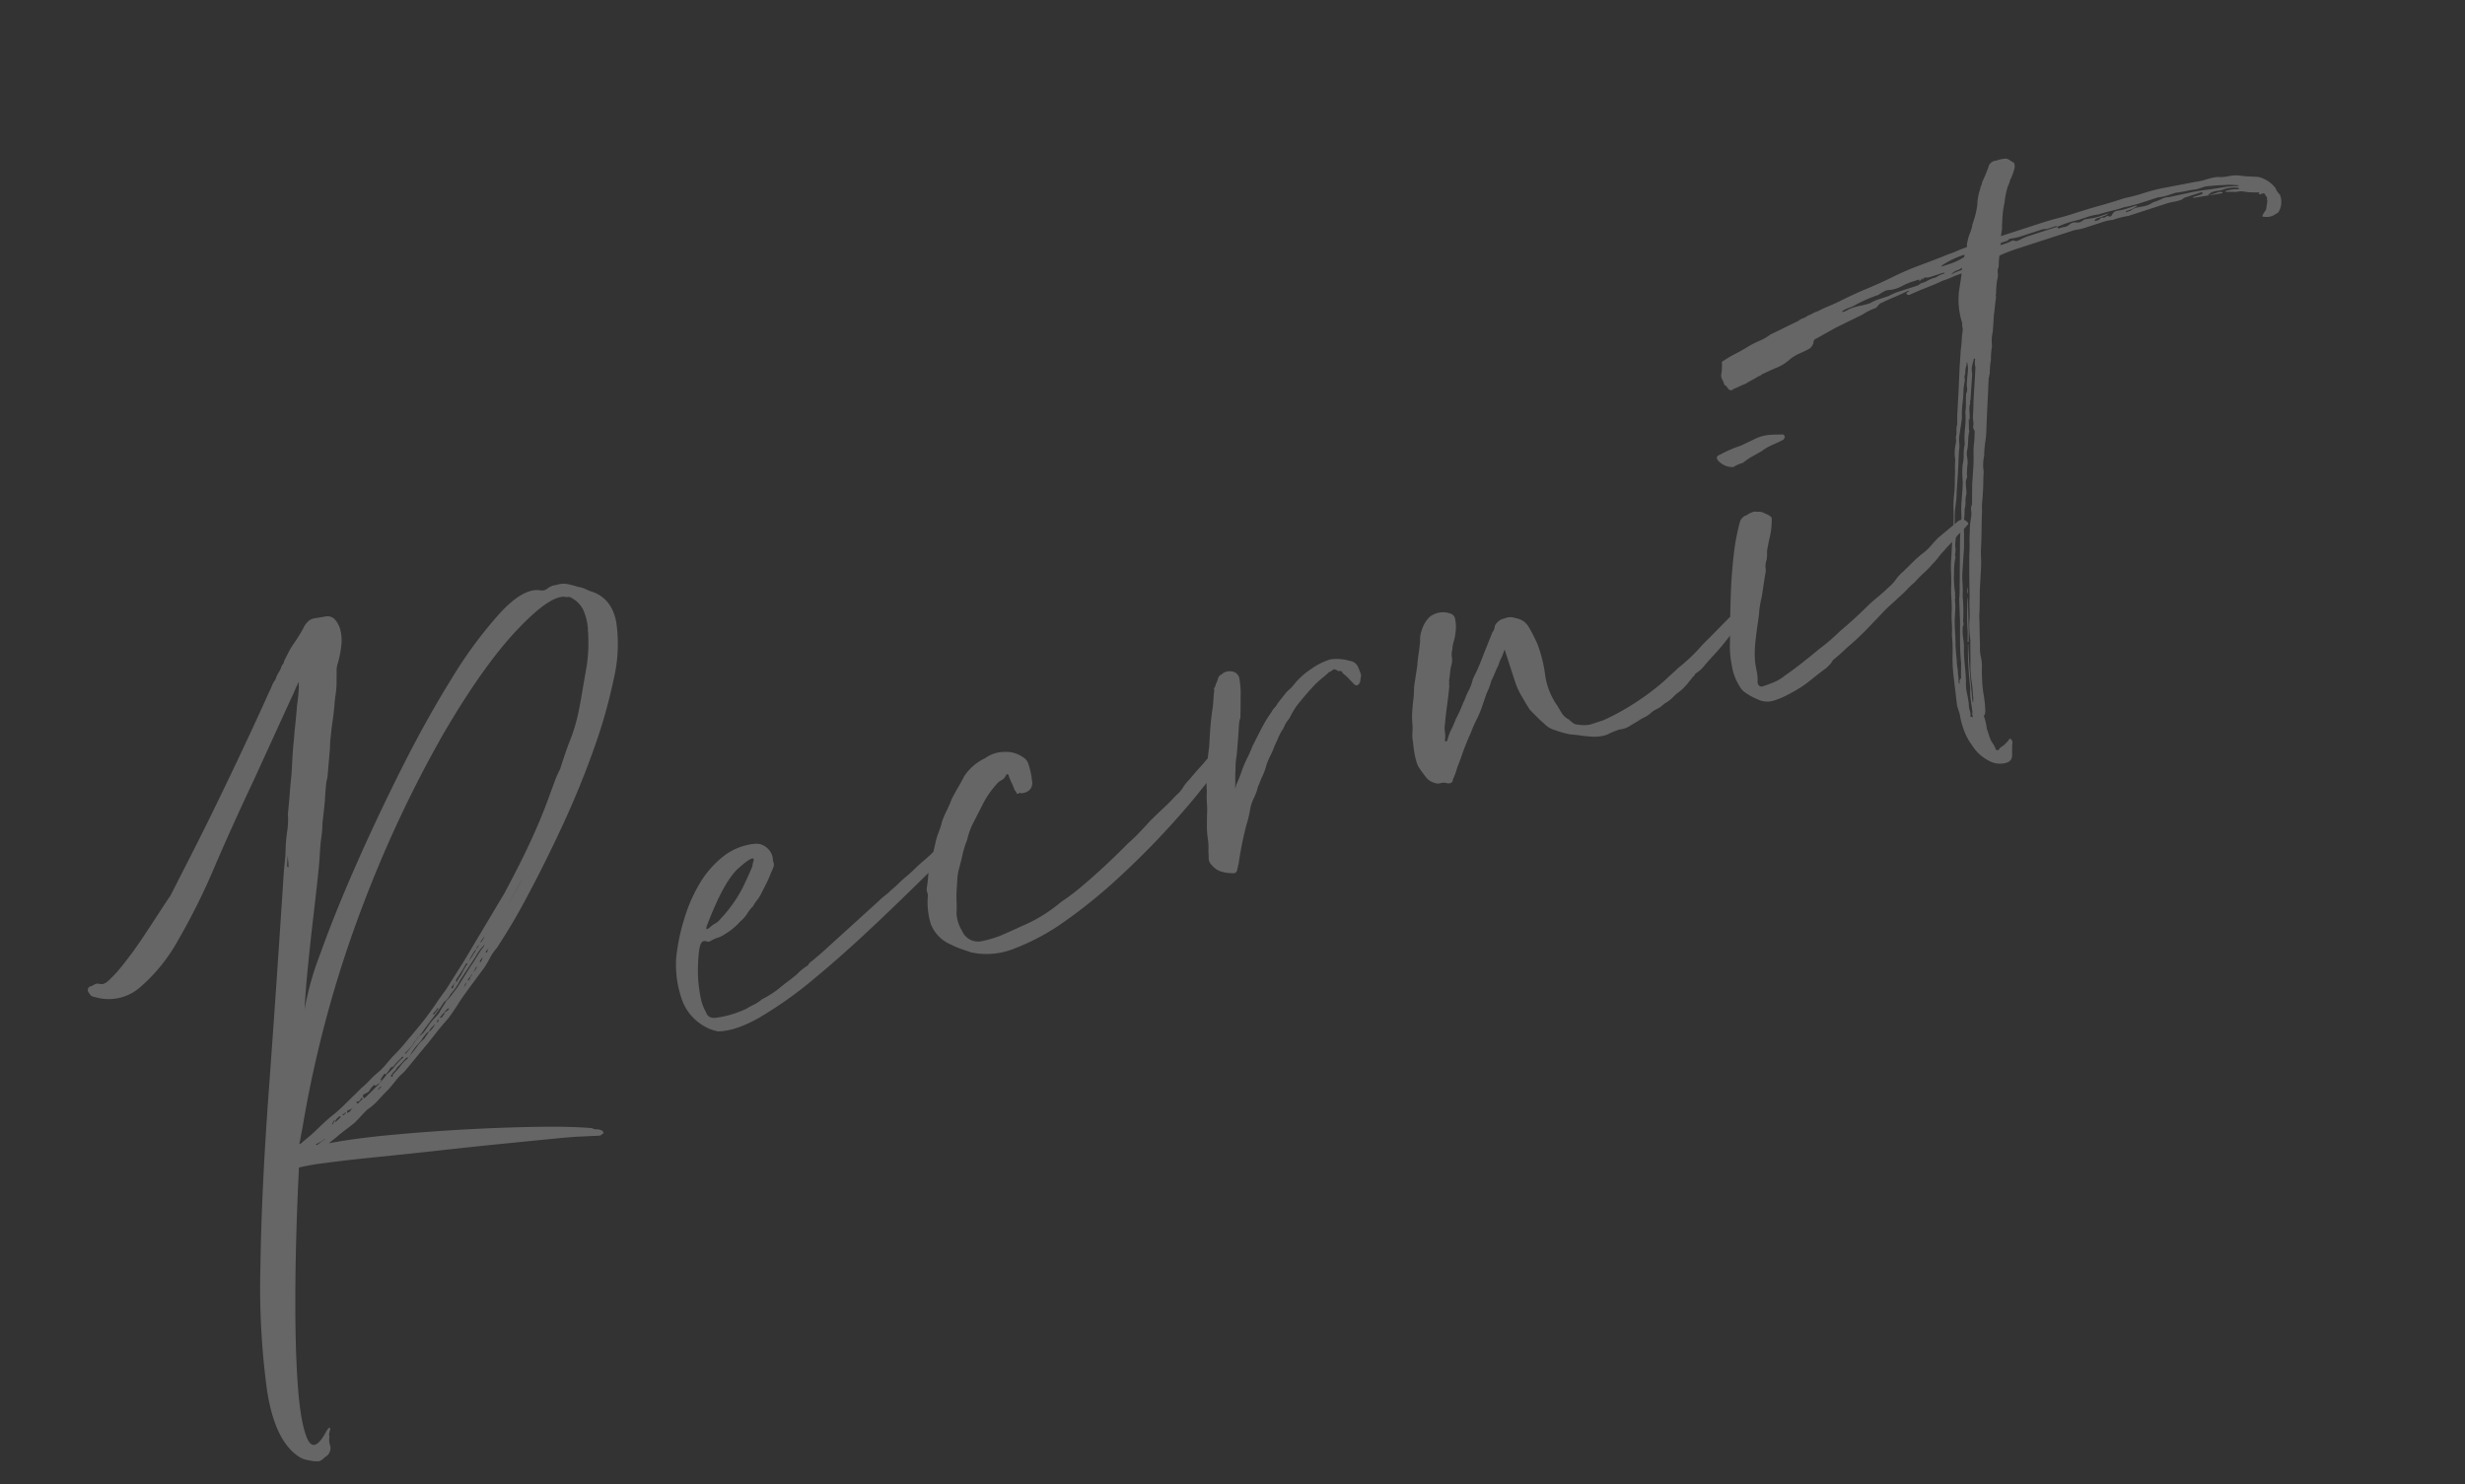 <svg xmlns="http://www.w3.org/2000/svg" width="464.405" height="279.626" viewBox="0 0 464.405 279.626">
  <rect x="0" y="0" width="464.405" height="279.626" fill="#333333" stroke="none"/>
  <path id="cursive_recruit" d="M40-57q-1,.4-1.9.7t-1.9.7a7.759,7.759,0,0,1-1,.4,7.76,7.76,0,0,0-1,.4q4.8.6,11.5,2.1t13.5,3.3q6.8,1.8,13,3.7t10,3.5a1.769,1.769,0,0,0,.8.5,1.769,1.769,0,0,1,.8.5q.2,0,.2.6a.888.888,0,0,0-.4.1.888.888,0,0,1-.4.1q-.8-.2-1.5-.4t-1.5-.4q-1.2-.4-5.3-1.3t-9.6-2.1q-5.5-1.2-11.8-2.5T41.7-49.6q-5.5-1.2-9.4-1.9a39.456,39.456,0,0,0-4.9-.7q-4.2,11-7.6,21.2T14.6-13.6Q12.8-6.4,13.1-3.2t3.7,0a3.134,3.134,0,0,1,.8-.6h.2v.2a6.538,6.538,0,0,1-.4.7,1.232,1.232,0,0,0-.2.7,3.223,3.223,0,0,0-.4,1.4,1.89,1.89,0,0,1-1.6,2,3.07,3.07,0,0,1-1.2.4.888.888,0,0,1-.4-.1.888.888,0,0,0-.4-.1Q12.4,1,11.7.6A4.358,4.358,0,0,1,10.4-.6Q7.2-4.8,8.7-14.1a144.586,144.586,0,0,1,6.1-22.8q4.6-13.5,11.7-30.9t15.3-38q.4-1,.9-2.1a23.554,23.554,0,0,0,.9-2.3,31.217,31.217,0,0,1,1.3-3,14.605,14.605,0,0,0,1.1-3q.8-1.8,1.5-3.5t1.5-3.5q.4-1,.7-1.8t.7-1.8q.4-1,.8-1.9t.8-1.9q1-2.2,2-4.6.4-.8.7-1.5t.7-1.7a.888.888,0,0,1,.1-.4.888.888,0,0,0,.1-.4q-.6.6-1.2,1.3t-1.2,1.3L42-124.4q-6.6,7-12.3,13.5a121.794,121.794,0,0,1-10.8,11,32.226,32.226,0,0,1-9.6,6.2,8.98,8.98,0,0,1-8.5-.9Q0-95,0-95.6a.791.791,0,0,1,.4-1.2H1a1.945,1.945,0,0,1,1-.1l.4.2a3.881,3.881,0,0,0,.5.2,2.508,2.508,0,0,0,1.3-.3A25.861,25.861,0,0,0,8-99q2.4-1.6,4.8-3.5t4.5-3.6q2.1-1.7,2.9-2.3l6.1-6.1q4.3-4.3,8.9-9.1t8.7-9.2q4.1-4.4,5.7-6.2a13.634,13.634,0,0,0,1-1.1,4.371,4.371,0,0,1,1-.9,5.158,5.158,0,0,1,1-1.1,5.158,5.158,0,0,0,1-1.1,1.082,1.082,0,0,0,.5-.4,1.567,1.567,0,0,1,.3-.4l1.2-1.2a13.053,13.053,0,0,1,1.4-1.2,30.007,30.007,0,0,0,2.6-2.2,3.939,3.939,0,0,1,1.4-1,2.463,2.463,0,0,1,1.2-.1q.6.1,2,.3a1.923,1.923,0,0,1,1.6,1.2,5.086,5.086,0,0,1,.3,2.3,8.158,8.158,0,0,1-.8,2.8,20.467,20.467,0,0,1-1.5,2.7,4.342,4.342,0,0,0-.8,1.6l-.4,1.2-.4,1.2q-.4,1-.8,1.8t-.8,1.8q-.6,1.4-1.2,2.6t-1.2,2.6q-.2.4-.4.9t-.4,1.1q-.6,1.4-1.1,2.6t-1.1,2.6a6.058,6.058,0,0,0-.7,1.3q-.5,1.1-1.1,2.7-.8,1.8-1.8,4a15.52,15.52,0,0,1-.8,2q-.4.8-.7,1.5t-.7,1.7q-.6,1.6-2,4.7t-3.1,6.8q-1.7,3.7-3.5,7.8t-3.2,7.7a56.861,56.861,0,0,1,6.1-9.1q4.7-6.1,11.2-13.4t13.9-14.8q7.4-7.5,14.4-13.4a81.378,81.378,0,0,1,12.6-9q5.6-3.1,8.4-1.7a1.653,1.653,0,0,0,1.5.1,3,3,0,0,1,1.7-.1,4.254,4.254,0,0,1,2.1.5,14.841,14.841,0,0,1,1.7,1.1,4.956,4.956,0,0,1,1.3.9,7.2,7.2,0,0,0,1.1.9q3,2.4,2.4,6.8a28.56,28.56,0,0,1-3.7,9.9,98.277,98.277,0,0,1-7.8,11.6q-4.7,6.1-10,11.8T84.2-87.6A114.063,114.063,0,0,1,75.6-80a8.769,8.769,0,0,0-1.7,1.3,20.739,20.739,0,0,1-1.7,1.5l-4.2,3q-1.4,1-2.6,2t-2.6,2q-1.4.8-2.6,1.6L57.8-67q-1.6,1-3,1.9t-3,1.9a10.339,10.339,0,0,0-1.9,1Q49-61.6,48-61q-1.2.6-2.4,1.3A11.292,11.292,0,0,1,43-58.6q-.8.4-1.5.8T40-57Zm3.6-51.8a15.52,15.52,0,0,0-.8,2l.2.2a9.246,9.246,0,0,0,.3-1.1A9.244,9.244,0,0,1,43.6-108.8ZM37.8-59a.815.815,0,0,0-.6.2q-.2,0-.6.4v.2l1.2-.6Zm.6,0a.407.407,0,0,0,.3-.1.407.407,0,0,1,.3-.1v-.2a1.158,1.158,0,0,1-.8.2Zm1.2-.2a2.315,2.315,0,0,0,.5-.3,2.315,2.315,0,0,1,.5-.3,2.785,2.785,0,0,1-1.2.2l-.2.4Zm3.2-1.6V-61h-.2q-.4.4-.6.4h-.6a.576.576,0,0,1,.2.4Zm.4,0,3.6-1.8a1.393,1.393,0,0,0-.6.1.887.887,0,0,1-.4.1v-.2h-.2a4.653,4.653,0,0,0-1.2.8,1.611,1.611,0,0,1-.7.2,1.611,1.611,0,0,0-.7.2v.4Zm3-.8a.407.407,0,0,0,.3-.1.407.407,0,0,1,.3-.1V-62l-.8.4Zm2.4-2.2a10.338,10.338,0,0,0,1.9-1,10.338,10.338,0,0,1,1.9-1l.2-.2h-.4l-.2.2a8.77,8.77,0,0,0-1.8,1h-.4a2.327,2.327,0,0,0-.6.4,2.327,2.327,0,0,1-.6.4.177.177,0,0,1-.2.2.177.177,0,0,0-.2-.2,2.327,2.327,0,0,0-.6.4,2.327,2.327,0,0,1-.6.4h.4l-.6.6Zm4.6-1.6.2-.2H53a23.485,23.485,0,0,1-2.2,1.2,1.97,1.97,0,0,1-.7.5,1.97,1.97,0,0,0-.7.5.177.177,0,0,0-.2.2l.2.2q.2-.2.2-.3t.4-.3a11.168,11.168,0,0,0,1.5-.9A8.091,8.091,0,0,1,53.2-65.4ZM57.4-68a2.846,2.846,0,0,1,.6-.5,2.846,2.846,0,0,0,.6-.5h-.2a7.219,7.219,0,0,0-1.4.9,7.219,7.219,0,0,1-1.4.9,12.168,12.168,0,0,0-1.8,1.4.177.177,0,0,0-.2.2l.2-.2A21.074,21.074,0,0,0,55.6-67,7.826,7.826,0,0,1,57.4-68Zm2.8-2-.8.4a3.134,3.134,0,0,0-.8.6h.2A5.338,5.338,0,0,0,60.2-70Zm.6-.2q.2-.2.2-.3t.2-.3q-.4.4-.6.4v.2Zm2.6-1.6.2-.2h-.4q-.2.2-.3.2t-.3.2a4.628,4.628,0,0,0-1,.6q-.2,0-.2.1t.2.1h.2q.4-.4.6-.4v-.2a1.754,1.754,0,0,1,.5-.2A1.754,1.754,0,0,0,63.4-71.8Zm4.8-3.8a1.082,1.082,0,0,0-.5.4,1.082,1.082,0,0,1-.5.4A2.164,2.164,0,0,0,68.2-75.6Zm1.4-1.2a2.846,2.846,0,0,1-.6.5,1.567,1.567,0,0,0-.4.3v.2a1.082,1.082,0,0,0,.5-.4,1.082,1.082,0,0,1,.5-.4ZM70-77a4.29,4.29,0,0,0,1-.8h-.2Zm1.8-1.4a1.082,1.082,0,0,0,.5-.4,1.567,1.567,0,0,1,.3-.4,3.134,3.134,0,0,0-.8.6Zm-2,.2q.8-.6,1.6-1.3T73-80.8a1.082,1.082,0,0,0,.5-.4,1.082,1.082,0,0,1,.5-.4,2.316,2.316,0,0,0-.5.3,2.315,2.315,0,0,1-.5.3,12.168,12.168,0,0,0-1.8,1.4l-2,1.6-2,1.6a12.308,12.308,0,0,1-2.6,2,3.538,3.538,0,0,1-1.6,1q-1.2,1-2.5,1.9t-2.7,1.9a4.653,4.653,0,0,1-1.2.8,2.327,2.327,0,0,0-.6.4,2.326,2.326,0,0,1-.6.4,8.5,8.5,0,0,1-2.2,1.4l-.2.2h.2A21.071,21.071,0,0,0,55-67.6l1.6-1.2a.791.791,0,0,0,.5-.1.407.407,0,0,1,.3-.1q.6-.4,1.1-.8t1.1-.8a11.18,11.18,0,0,1,1.2-.7,3.807,3.807,0,0,0,1-.7,7.51,7.51,0,0,1,.8-.7,7.508,7.508,0,0,0,.8-.7,11.168,11.168,0,0,0,1.5-.9q.7-.5,1.3-.9Zm-9.2,6.4a1.567,1.567,0,0,1,.4-.3,1.567,1.567,0,0,0,.4-.3.177.177,0,0,0,.2-.2q0-.2-.2,0a4.629,4.629,0,0,1-1,.6v.2Zm4.8-3.6a1.567,1.567,0,0,0,.3-.4,1.082,1.082,0,0,1,.5-.4H66a1.566,1.566,0,0,1-.4.3,1.567,1.567,0,0,0-.4.3v.2Zm1-.8.2-.2a4.848,4.848,0,0,1,.7-.6,4.847,4.847,0,0,0,.7-.6A11.715,11.715,0,0,1,69.6-79h-.4a24.538,24.538,0,0,1-2.6,2.2.576.576,0,0,0-.2.4ZM69.6-79a.177.177,0,0,1,.2-.2,2.846,2.846,0,0,1,.6-.5,2.846,2.846,0,0,0,.6-.5,1.567,1.567,0,0,1,.4-.3,1.082,1.082,0,0,0,.4-.5A11.445,11.445,0,0,0,69.6-79ZM72-81l1-1h.2q1-.8.9-.8A6.359,6.359,0,0,0,73-82a2.846,2.846,0,0,1-.6.5,1.567,1.567,0,0,0-.4.3Zm1.6,1.2a1.567,1.567,0,0,0,.3-.4,1.082,1.082,0,0,1,.5-.4,2.315,2.315,0,0,0-.5.3,2.314,2.314,0,0,1-.5.3A.177.177,0,0,0,73.6-79.8ZM78-85.2a10.822,10.822,0,0,1-1.9,1.9q-.3.1,1.9-1.9.4-.4,2.4-2.2t3.2-2.9q1.2-1.1.3-.3T78-85.2Zm30.6-53.6q-2.4-1.6-10.7,2.9T78.3-121.3a229.641,229.641,0,0,0-24,25.6A219.243,219.243,0,0,0,30.8-60q-.4.8-.8,1.5T29.2-57q-.2.2-.2.3t-.2.3a1.158,1.158,0,0,0,.8-.2,35.941,35.941,0,0,0,3.7-1.6A35.941,35.941,0,0,1,37-59.8q1-.4,2.6-1.2l3.6-1.8a16.607,16.607,0,0,0,1.9-.9,16.608,16.608,0,0,1,1.9-.9,11.33,11.33,0,0,0,1.8-.9q.8-.5,1.8-1.1a35.3,35.3,0,0,0,3.8-2.2q1-.6,2.1-1.3t2.3-1.5q1.4-1,2.7-2t2.7-2l2.4-2,2.4-2,11.2-9.8Q85-94,88.3-97.6t5.9-7q.8-1,1.5-1.9a20.679,20.679,0,0,1,1.7-1.9q2-2.8,3.4-4.5a31.44,31.44,0,0,0,2.4-3.3q1-1.6,2.1-3.7t2.9-5.5a30.636,30.636,0,0,0,2.2-6,.888.888,0,0,1,.1-.4.888.888,0,0,0,.1-.4,9.939,9.939,0,0,0,.2-3.4,5.142,5.142,0,0,0-1.6-3A.815.815,0,0,0,108.6-138.8ZM31.8-55.4a.177.177,0,0,0,.2.2l1.8-.6h-.2A6.348,6.348,0,0,1,31.8-55.4ZM36-58l.6-.6h-.2l-.4.4-.2.2Zm94.2-21.2a1.33,1.33,0,0,1-.3.8,7.509,7.509,0,0,1-.7.8,20.741,20.741,0,0,1-1.5,1.7L126-74.2a6.554,6.554,0,0,1-1,.8,6.555,6.555,0,0,0-1,.8,7.351,7.351,0,0,0-1.5,1,6.025,6.025,0,0,1-1.7,1,11.866,11.866,0,0,1-3.6,1.4,4.432,4.432,0,0,1-1.4.2,6.575,6.575,0,0,0-1.6.2.815.815,0,0,1-.6-.2.815.815,0,0,0-.6-.2q-.6,0-1.3,1.5a30.975,30.975,0,0,0-1.3,3.3,23.69,23.69,0,0,0-.9,3.6,18.406,18.406,0,0,0-.3,2.4,9.493,9.493,0,0,0,.2,2.2q0,1,1.2,1.4a19.7,19.7,0,0,0,6.2.2,13.492,13.492,0,0,1,1.6-.3,7.4,7.4,0,0,0,1.8-.5,17.954,17.954,0,0,0,3.8-1q1-.4,1.9-.7t1.9-.7a11.085,11.085,0,0,1,2.6-1,1.769,1.769,0,0,1,.8-.5,3.908,3.908,0,0,0,.8-.3q2-.8,2.8-1.2l12-5.4a10.975,10.975,0,0,1,1.4-.6,10.973,10.973,0,0,0,1.4-.6q1-.4,1.8-.8t1.8-.8q1-.4,2-.9t2-.9q1-.4,1.8-.8t1.8-.8a20.017,20.017,0,0,1,3.6-1.4q1-.2.9.2a3.22,3.22,0,0,1-1,1.2,19.155,19.155,0,0,1-2.1,1.6q-9,4.6-17,8.4T130.6-56a75.263,75.263,0,0,1-11.8,3.7q-5.2,1.1-8.4.1a8.6,8.6,0,0,1-2.7-2.4,9.215,9.215,0,0,1-1.9-5.6,19.789,19.789,0,0,1,1.4-7.6,38.219,38.219,0,0,1,3.7-6.5,29.311,29.311,0,0,1,5-5.6,18.41,18.41,0,0,1,5.8-3.4,11.309,11.309,0,0,1,6.5-.3A3.034,3.034,0,0,1,130-82a3.034,3.034,0,0,1,.2,2.4Zm-3.4-1.6q.4-1-3.1.5t-9.1,8.5q-.2.2-.2.3t-.2.3h.6a5.112,5.112,0,0,1,1.4-.5,3.08,3.08,0,0,0,1.2-.5,26.124,26.124,0,0,0,5.8-4.3q2-2.1,3-3.3A4.629,4.629,0,0,1,126.8-80.8Zm44.4,27.4a27.6,27.6,0,0,0,4.2-.7,31.033,31.033,0,0,0,4-1.3q1.4-.4,2.8-.9t2.8-1.1q4.8-2,9.8-4.6,1.4-.6,2.7-1.3t2.7-1.5q1.6-.8,3.1-1.5t2.9-1.5a6.025,6.025,0,0,0,1.7-1,7.351,7.351,0,0,1,1.5-1q1.6-1,3-1.8a32.945,32.945,0,0,0,2.8-1.8,3.223,3.223,0,0,1,1.4-.4q1-.2,1.3.3t-1.3,2.1a58.386,58.386,0,0,1-5.5,4q-3.9,2.6-9.1,5.5t-11.1,5.6a97.785,97.785,0,0,1-11.7,4.5,42.149,42.149,0,0,1-10.7,2,13.928,13.928,0,0,1-8.1-1.8l-1.6-1.2a15.02,15.02,0,0,1-1.6-1.4,6.949,6.949,0,0,1-2.4-4.8,13.907,13.907,0,0,1,1-5,1.985,1.985,0,0,0,.2-.9,1.985,1.985,0,0,1,.2-.9,20.8,20.8,0,0,0,1-2.2,16.448,16.448,0,0,1,1.4-2.4l1.8-3a12.491,12.491,0,0,1,1.2-1.7,12.494,12.494,0,0,0,1.2-1.7,20.742,20.742,0,0,1,1.5-1.7,20.741,20.741,0,0,0,1.5-1.7q1-1,1.8-1.7t1.8-1.7a9.723,9.723,0,0,1,4.8-2,6.163,6.163,0,0,1,3.8,0,5.464,5.464,0,0,1,3,2,2.162,2.162,0,0,1,.6,1.6,14.619,14.619,0,0,1-.1,1.8q-.1.8-.3,1.8-.6,1.6-2.6,1.2l-.2-.2q-.6.2-.6-.1a1.611,1.611,0,0,0-.2-.7,8.615,8.615,0,0,0-.1-1.4,8.613,8.613,0,0,1-.1-1.4q0-.8-.6-.2a1.791,1.791,0,0,1-1,.5,3.08,3.08,0,0,0-1.2.5,17.7,17.7,0,0,0-3.8,3l-2.4,2.4a13.462,13.462,0,0,0-2.2,2.8,17.681,17.681,0,0,0-1.7,2.4q-.7,1.2-1.5,2.4a11.274,11.274,0,0,0-.9,1.8q-.3.8-.7,1.8a19.377,19.377,0,0,0-.7,2.1,19.377,19.377,0,0,1-.7,2.1,7.319,7.319,0,0,0,0,3.4,3.282,3.282,0,0,0,3,3,22.015,22.015,0,0,0,3.5.1Q167.8-53,171.2-53.4Zm46-12.2a1.567,1.567,0,0,0,.3-.4,1.567,1.567,0,0,1,.3-.4,22.962,22.962,0,0,0,1.8-2.2,21.82,21.82,0,0,1,1.6-1.8,21.821,21.821,0,0,0,1.6-1.8l2.4-2.4q.8-.8,1.5-1.4t1.5-1.2a3.134,3.134,0,0,1,.8-.6,3.134,3.134,0,0,0,.8-.6l1.8-1.2a6.132,6.132,0,0,1,1.1-.6,6.13,6.13,0,0,0,1.1-.6,13.611,13.611,0,0,1,4-1.8,12.6,12.6,0,0,1,4-.6,8.712,8.712,0,0,1,3.4,1.4,1.989,1.989,0,0,1,1.1,1.4,14.619,14.619,0,0,1,.1,1.8l-.6,1.2q-.8.8-1.2,0l-.4-.8a8.77,8.77,0,0,0-1-1.8.53.53,0,0,0-.6-.6l-.6-.6a1.393,1.393,0,0,0-.6.1,1.393,1.393,0,0,1-.6.1,16.653,16.653,0,0,1-1.6.7,16.657,16.657,0,0,0-1.6.7q-2.2,1.2-4.6,2.8a19.976,19.976,0,0,0-2,1.8,5.877,5.877,0,0,0-1.6,1.4,8.741,8.741,0,0,0-1.4,1.3q-.6.7-1.2,1.3a13.985,13.985,0,0,1-1.3,1.5,13.985,13.985,0,0,0-1.3,1.5,12.168,12.168,0,0,1-1.4,1.8,7.508,7.508,0,0,0-.7.8,7.508,7.508,0,0,1-.7.8,8.769,8.769,0,0,1-1.3,1.7,8.768,8.768,0,0,0-1.3,1.7,20.7,20.7,0,0,1-1.7,2.8,67.179,67.179,0,0,0-3.7,6.6q-.2.2-.2.3t-.2.3q-.4,1-1.2.6a6.9,6.9,0,0,1-2-1,3.64,3.64,0,0,1-1.2-1.6,1.822,1.822,0,0,1-.2-1.4q.2-.6.4-1.4a10.608,10.608,0,0,0,.6-2.2,15.8,15.8,0,0,1,.6-2.4l.6-1.8a17.089,17.089,0,0,0,.7-2.2,17.09,17.09,0,0,1,.7-2.2,19.157,19.157,0,0,1,1-3q.4-1.2.9-2.4t1.1-2.4q.6-1.6,1.3-3.3t1.5-3.3a16.655,16.655,0,0,0,.7-1.6,16.655,16.655,0,0,1,.7-1.6q0-.4.2-.5a1.082,1.082,0,0,0,.4-.5,4.291,4.291,0,0,0,.8-1q.4-.4.6-.4a1.535,1.535,0,0,0,.6-.2,2.391,2.391,0,0,1,1.8.3,1.652,1.652,0,0,1,.8,1.5,16.3,16.3,0,0,1-.9,3.6q-.9,2.8-1.3,3.8-.2,0-.9,1.8t-1.9,4.6a13.289,13.289,0,0,0-1,2.4q-.4,1-.6,1.7T217.2-65.6Zm99,.4a1.97,1.97,0,0,1-.7.5,1.97,1.97,0,0,0-.7.5q-2,1.4-3.6,2.3t-2.6,1.5a6.309,6.309,0,0,1-2.2,1q-.4.4-.6.4l-1.2.8a13.074,13.074,0,0,1-1.4.8,14.712,14.712,0,0,1-1.6.6,7.967,7.967,0,0,1-2.6,1,4.939,4.939,0,0,1-1.6.5,4.939,4.939,0,0,0-1.6.5,7.43,7.43,0,0,1-1.3.3,7.43,7.43,0,0,0-1.3.3q-1,.2-1.8.4a4.088,4.088,0,0,1-1.8,0,13.711,13.711,0,0,0-2.6.2,7.534,7.534,0,0,1-3-.6q-1-.4-1.8-.8t-1.8-.8a18.087,18.087,0,0,1-2.4-1.6,4.347,4.347,0,0,1-1.6-1.8,23.488,23.488,0,0,1-1.2-2.2l-.6-1.2q-.4-1.6-.6-2.6a13.555,13.555,0,0,1-.4-3.3v-6.3l-.2.2a7.193,7.193,0,0,1-.9,1.1,7.194,7.194,0,0,0-.9,1.1q-.6.6-1.1,1.2T269.4-70a13.107,13.107,0,0,1-1.6,2L266-65.6a21.816,21.816,0,0,1-1.6,1.8,21.826,21.826,0,0,0-1.6,1.8q-1.8,2-3,3.6-.6.8-1.1,1.4a14.066,14.066,0,0,0-.9,1.2,11.688,11.688,0,0,1-1,1.2q-.4,1-1.6.2a1.775,1.775,0,0,0-.8-.2,1.775,1.775,0,0,1-.8-.2,3.383,3.383,0,0,1-1.4-1.4,25.172,25.172,0,0,1-.8-2.4q-.4-1.4.4-5a6.546,6.546,0,0,1,.4-1.6,12.359,12.359,0,0,0,.6-1.9,12.36,12.36,0,0,1,.6-1.9q.4-1,.9-2.1a23.553,23.553,0,0,0,.9-2.3L257-77q.4-1,1-2.2t1-2.2a4.342,4.342,0,0,1,.8-1.6,5.815,5.815,0,0,1,2.2-2,4.026,4.026,0,0,1,4,.6,1.263,1.263,0,0,1,.5,1.3,7.312,7.312,0,0,1-.5,1.9,10.339,10.339,0,0,1-1,1.9,6.73,6.73,0,0,0-.8,1.5,3.109,3.109,0,0,0-.5,1.3,3.11,3.11,0,0,1-.5,1.3,8.059,8.059,0,0,0-.7,1.3q-.3.7-.7,1.5a.887.887,0,0,1-.1.4.887.887,0,0,0-.1.4q-.4,1-1.5,3.3T258.6-65a4.956,4.956,0,0,0-.5,1.5,4.956,4.956,0,0,1-.5,1.5v.2h.4a8.769,8.769,0,0,1,1.3-1.7,20.74,20.74,0,0,0,1.5-1.7,25.965,25.965,0,0,0,2.2-2.4,10.911,10.911,0,0,0,.8-.9,10.915,10.915,0,0,1,.8-.9,8.581,8.581,0,0,0,1.6-2q1-1,1.7-1.8t1.5-1.8l3-3.6a2.165,2.165,0,0,0,.8-1,2.6,2.6,0,0,1,2.2-.8,2.759,2.759,0,0,1,2,.6,3.439,3.439,0,0,1,1.8,2.2,32.94,32.94,0,0,1,.6,3.7,25.857,25.857,0,0,1-.4,5.9,13.074,13.074,0,0,0,.4,6.4q.2,1,.4,1.7a3.008,3.008,0,0,0,.8,1.3,8.5,8.5,0,0,0,.8,1.2,7.838,7.838,0,0,0,1.8.8,4.16,4.16,0,0,0,1.6.2h2a45.439,45.439,0,0,0,6.4-1.2,47.816,47.816,0,0,0,7-2.4q.8-.4,1.5-.7t1.5-.7a32.764,32.764,0,0,0,5.8-2.8q2-1,3.9-2t3.9-2q.6-.4,1.3-.8t1.5-.8a4.813,4.813,0,0,0,1.2-.5,4.814,4.814,0,0,1,1.2-.5.177.177,0,0,1,.2.2.576.576,0,0,0-.2.4,8.77,8.77,0,0,0-1.8,1,4.29,4.29,0,0,0-1,.8q-.6.4-1.3.9a10.305,10.305,0,0,0-1.3,1.1,5.693,5.693,0,0,0-1.2,1v.2ZM364-70.4a.177.177,0,0,1-.2.2,23.483,23.483,0,0,1-2.2,1.2,2.315,2.315,0,0,0-.5.3,2.314,2.314,0,0,1-.5.3,11.176,11.176,0,0,1-1.2.7,11.179,11.179,0,0,0-1.2.7,11.169,11.169,0,0,0-1.5.9,11.168,11.168,0,0,1-1.5.9,20.831,20.831,0,0,1-2.1,1.1A20.832,20.832,0,0,0,351-63a16.611,16.611,0,0,0-1.9.9,16.61,16.61,0,0,1-1.9.9q-.8.4-1.5.7t-1.5.7q-.8.4-1.5.8t-1.5.8a52.367,52.367,0,0,1-6.2,3q-.8.4-1.5.7t-1.7.7a3.133,3.133,0,0,1-.8.6l-.8.4q-1.8.6-3.6,1.3a21.785,21.785,0,0,1-4,1.1q-1,.2-1.8.3a14.617,14.617,0,0,1-1.8.1,4.07,4.07,0,0,1-3-1.2,11.446,11.446,0,0,1-2-2.2,3.508,3.508,0,0,1-.4-1,10.188,10.188,0,0,1-.2-4.4,17.384,17.384,0,0,1,1-4.2l1-3q.8-2.4,2-5.7t2.7-6.6a40.58,40.58,0,0,1,3.1-5.7,1.9,1.9,0,0,1,1.6-.8,4.16,4.16,0,0,1,1.6-.2,3.907,3.907,0,0,0,.8.3,1.769,1.769,0,0,1,.8.5q1.2,1,1.1,1.4a13.017,13.017,0,0,1-.5,1.4,11.328,11.328,0,0,1-.9,1.8q-.5.8-.9,1.6a4.614,4.614,0,0,0-.6,1.3,4.614,4.614,0,0,1-.6,1.3,3.08,3.08,0,0,0-.5,1.2,3.08,3.08,0,0,1-.5,1.2l-1.8,3.6a23.5,23.5,0,0,0-1.2,2.2q-.4,1-1.2,2.6t-1.5,3.2a20.209,20.209,0,0,0-1.1,3.2q-.2,1-.3,2a7.334,7.334,0,0,1-.5,2v.2a.707.707,0,0,0,.8.8q1.2,0,2.3-.1a7.436,7.436,0,0,0,2.1-.5q2-.6,3.9-1.3t3.9-1.5q1.2-.4,2.4-.9t2.4-1.1q3-1.2,6.2-2.8,1.2-.6,2.5-1.1t2.5-1.1a7.827,7.827,0,0,0,1.8-1,7.827,7.827,0,0,1,1.8-1l2.4-1.2a18.329,18.329,0,0,1,2.4-1,11.33,11.33,0,0,0,1.8-.9q.8-.5,1.6-.9l2-.8,2-.8q1.6-.8,2.2.6ZM325.2-94.2a3.614,3.614,0,0,1-2.4-2.2q-.2-.8.8-.8a19.9,19.9,0,0,1,2.1-.3q1.1-.1,2.1-.1,1.6-.2,3-.4a7.783,7.783,0,0,1,3,.2q.8.2,2,.6.4,0,.4.6l-.4.4q-1.2.2-2.3.3a10.21,10.21,0,0,0-2.3.5l-2,.4a11.4,11.4,0,0,0-2,.6A7.018,7.018,0,0,0,325.2-94.2Zm34.4,36.8v.4l-1.8,6-.6,1.8H357l.6-1.8q.4-1.6.9-3.1t1.1-3.1Zm.2-.4a3.07,3.07,0,0,1,.4-1.2A3.07,3.07,0,0,1,359.8-57.8ZM439-111.2a3.682,3.682,0,0,1-1.2,3,.815.815,0,0,1-.6.2,2.807,2.807,0,0,1-2.4-.2q-.4,0,0-.4a2.846,2.846,0,0,1,.6-.5,1.082,1.082,0,0,0,.4-.5l.6-1.2a.791.791,0,0,1,.1-.5q.1-.1-.1-.5,0-.6-.4-.6h-.6l-.2-.2h.2v-.2l-1.2-.4a10.972,10.972,0,0,1-1.4-.6,3.223,3.223,0,0,0-1.4-.4l-1.8-.6a.177.177,0,0,1-.2-.2h.2a7.008,7.008,0,0,1,2.2.4h.4a.177.177,0,0,1-.2-.2,5.851,5.851,0,0,0-3-.6,4.634,4.634,0,0,1-.9-.1,4.635,4.635,0,0,0-.9-.1,1.393,1.393,0,0,0-.6.1.887.887,0,0,1-.4.1v.2H428a1.158,1.158,0,0,1,.8.2h.2a.177.177,0,0,0-.2.2q-1.4-.2-2.6-.4t-2.6-.4a.576.576,0,0,1-.4-.2H425q.2,0,.2-.1t.2-.1q-.2,0-.2-.1t-.2-.1h-3a1.392,1.392,0,0,0-.6.1,1.393,1.393,0,0,1-.6.1,9.233,9.233,0,0,1-1.3-.1,10.622,10.622,0,0,0-1.5-.1h-7.4a16.569,16.569,0,0,0-3-.2,9.271,9.271,0,0,0-1.8-.2h-3.7a9.7,9.7,0,0,1-1.9-.2H388.7a31.7,31.7,0,0,0-3.5.2q-.2.4-.4.9t-.4,1.1a1.791,1.791,0,0,0-.5,1,3.079,3.079,0,0,1-.5,1.2,13.288,13.288,0,0,0-1,2.4.815.815,0,0,0-.2.6q-.4.8-.7,1.5t-.7,1.5l-1.2,3a7.967,7.967,0,0,0-1,2.6,13.288,13.288,0,0,0-1,2.4,13.288,13.288,0,0,0-1,2.4q-.2.2-.2.3t-.2.3q-.4,1-.8,2.1t-.8,2.1l-1.8,4.8a18.333,18.333,0,0,1-1,2.4,18.328,18.328,0,0,0-1,2.4,7.884,7.884,0,0,0-1,2.8q-.4,1-.7,1.9t-.7,1.9q-.4,1-.7,1.7a9.892,9.892,0,0,0-.5,1.5q-.6,1.6-1.1,3.1T365-65.6a19.377,19.377,0,0,0-.7,2.1,19.383,19.383,0,0,1-.7,2.1q-.4,1-.7,1.8t-.7,1.8l-.8,2.4q-.4,1.2-.8,2.2-.4,1.4-.8,2.7t-.8,2.7a7.436,7.436,0,0,0-.5,2.1,7.436,7.436,0,0,1-.5,2.1q-.4,1.2-.6,2a20.989,20.989,0,0,0-.6,2.8,20.989,20.989,0,0,1-.6,2.8.407.407,0,0,1-.1.3.407.407,0,0,0-.1.3l-.4.4a10.661,10.661,0,0,1-.2,2.4V-31a4.432,4.432,0,0,0,.2,1.4,4.432,4.432,0,0,1,.2,1.4.576.576,0,0,1,.4.2,1.743,1.743,0,0,1,.9-.5,3.155,3.155,0,0,0,1.1-.5q.2,0,.6-.4a.354.354,0,0,1,.4.4,1.158,1.158,0,0,1-.2.8l-.6,1.8q-.4,1.4-2.2,1a4.285,4.285,0,0,1-2.4-1.4,7.92,7.92,0,0,1-2-3.6,11.325,11.325,0,0,1-.6-3.6,15.1,15.1,0,0,1,.2-2.8v-1.6l1.2-6a30.171,30.171,0,0,1,1-3.5,30.171,30.171,0,0,0,1-3.5,17.092,17.092,0,0,0,.7-2.2,17.088,17.088,0,0,1,.7-2.2q.4-1.2.7-2.4a17.087,17.087,0,0,1,.7-2.2q.4-1.2.7-2.3a19.371,19.371,0,0,1,.7-2.1q.4-1,.7-1.8t.7-1.8q.6-1.4,1.1-2.7t.9-2.7a18.676,18.676,0,0,1,1-2.7,18.676,18.676,0,0,0,1-2.7q.4-1,.6-1.7t.6-1.7a7.884,7.884,0,0,1,1-2.8,3.07,3.07,0,0,0,.4-1.2,3.155,3.155,0,0,0,.5-1.1,3.154,3.154,0,0,1,.5-1.1l.6-1.8q.4-1,.7-1.8t.7-1.8l1.8-4.8,1.2-3a16.652,16.652,0,0,0,.7-1.6,16.66,16.66,0,0,1,.7-1.6,1.611,1.611,0,0,0,.2-.7,1.612,1.612,0,0,1,.2-.7,14.58,14.58,0,0,1,1.2-5.8l.8-1.6.8-1.6a17.224,17.224,0,0,0-1.9.1,17.22,17.22,0,0,1-1.9.1q-1.6.2-3.4.3t-3.4.3a.576.576,0,0,1-.4-.2q-.2-.4.2-.4a.576.576,0,0,0,.4-.2h-.4q-1.2.2-2.5.3t-2.7.3a1.232,1.232,0,0,0-.7.2,6.537,6.537,0,0,1-.7.4,8.614,8.614,0,0,0-1.4.1q-.6.1-1.4.3l-2.8.4-2.8.4-2,.4-2,.4a.784.784,0,0,0-.8.6,2.165,2.165,0,0,1-1,.8,19.9,19.9,0,0,1-2.1.3,7.435,7.435,0,0,0-2.1.5,8.521,8.521,0,0,1-2.7.7q-1.3.1-2.7.3a1.393,1.393,0,0,0-.6.1,1.393,1.393,0,0,1-.6.1q-.8.2-1.4.3t-1.4.3a7.287,7.287,0,0,0-1.2.1,7.287,7.287,0,0,1-1.2.1q-.6.4-1-.4a1.152,1.152,0,0,0-.4-.8,7.283,7.283,0,0,0-.1-1.2,1.634,1.634,0,0,1,.3-1.2,14.717,14.717,0,0,0,.6-1.6.354.354,0,0,1,.4-.4,22.048,22.048,0,0,1,2.7-.6q1.3-.2,2.9-.6a19.9,19.9,0,0,1,2.1-.3,10.209,10.209,0,0,0,2.3-.5q1.6-.2,2.9-.4t2.9-.4a1.985,1.985,0,0,1,.9-.2,3.5,3.5,0,0,0,1.1-.2,4.635,4.635,0,0,0,.9-.1,5.619,5.619,0,0,1,1.1-.1q1.2-.2,2.5-.3t2.5-.3q2.8-.4,5.3-.6t5.3-.6a52.671,52.671,0,0,1,5.5-.5q2.7-.1,5.5-.3a17.218,17.218,0,0,0,1.9-.1,17.22,17.22,0,0,1,1.9-.1.576.576,0,0,0,.2-.4.576.576,0,0,1,.2-.4,7.351,7.351,0,0,1,1-1.5,7.351,7.351,0,0,0,1-1.5,18.088,18.088,0,0,0,1.6-2.4l.4-.8a9.474,9.474,0,0,1,1.4-2.6,2.327,2.327,0,0,1,.4-.6,2.326,2.326,0,0,0,.4-.6,24.543,24.543,0,0,0,2.2-2.6,1.662,1.662,0,0,1,1.6-.4,6.067,6.067,0,0,1,1.8.2,1.51,1.51,0,0,1,.6.5,4.846,4.846,0,0,0,.6.7,1.582,1.582,0,0,1-.2,1,11.918,11.918,0,0,1-1.2,1.6,2.845,2.845,0,0,0-.5.6,2.846,2.846,0,0,1-.5.6,15,15,0,0,0-1.6,2.8,16.924,16.924,0,0,0-1.1,2.2q-.5,1.2-.9,2.4l-.6,1.2h8q1.6,0,3.2.1t3.2.1q2.6,0,5,.1t5,.1a32.57,32.57,0,0,0,3.6.2,32.575,32.575,0,0,1,3.6.2l3.2.4,3.2.4a10.689,10.689,0,0,0,2.1.2,10.69,10.69,0,0,1,2.1.2,7.335,7.335,0,0,0,2,.5,7.336,7.336,0,0,1,2,.5,16.648,16.648,0,0,0,1.6.7q.8.3,1.8.7a5.782,5.782,0,0,1,2.4,3A3.223,3.223,0,0,0,439-111.2ZM353.2-42.4q0-.4.6-.8v-.2l.4-1.2.4-1.2q.4-1.8,1-3.7t1.2-3.7l1.2-4.2a14.708,14.708,0,0,0,.6-1.6l.8-2.4.8-2.4,1.2-3.6q.4-1.2.9-2.4t.9-2.2a19.788,19.788,0,0,1,1-3q.6-1.4,1.2-3,.2-.8.4-1.5t.6-1.7a7.837,7.837,0,0,0,.8-1.8,7.839,7.839,0,0,1,.8-1.8,16.417,16.417,0,0,1,1-2.9,16.416,16.416,0,0,0,1-2.9,8.78,8.78,0,0,0,.6-1.5q.2-.7.6-1.7a1.791,1.791,0,0,0,.5-1,3.555,3.555,0,0,1,.3-1q.4-1,.8-1.9a4.627,4.627,0,0,0,.4-1.9.407.407,0,0,1-.1.3.407.407,0,0,0-.1.3,4.506,4.506,0,0,0-.8,1.6,1.357,1.357,0,0,0-.4,1l-.4.8-.4.8a24.4,24.4,0,0,1-1,2.5,18.676,18.676,0,0,0-1,2.7l-.7,1.4-.7,1.4a5.113,5.113,0,0,0-.5,1.4,5.113,5.113,0,0,1-.5,1.4q-.4,1-.8,2.1t-.8,2.1l-1.2,3a18.331,18.331,0,0,1-1,2.4,15.038,15.038,0,0,0-1,2.6,7.4,7.4,0,0,0-.5,1.8,7.4,7.4,0,0,1-.5,1.8,5.111,5.111,0,0,0-.5,1.4,3.08,3.08,0,0,1-.5,1.2,1.158,1.158,0,0,1-.2.8,13.288,13.288,0,0,0-1,2.4,17.954,17.954,0,0,0-1,3.8,1.535,1.535,0,0,0-.2.6.576.576,0,0,1-.2.4,11.64,11.64,0,0,1-.5,1.8q-.3.8-.7,1.8-.4,1.2-.7,2.4t-.7,2.4q-.4,1.6-.6,2.6a7.432,7.432,0,0,0-.3,1.3,7.432,7.432,0,0,1-.3,1.3,6.546,6.546,0,0,1-.4,1.6l.2.2Zm21.6-57.2h-.2a2.315,2.315,0,0,1-.3.5,2.314,2.314,0,0,0-.3.5,3.081,3.081,0,0,0-.5,1.2,3.555,3.555,0,0,1-.3,1l-.8,2-.8,2a.576.576,0,0,0-.2.4.576.576,0,0,1-.2.4,5.113,5.113,0,0,0-.5,1.4,5.113,5.113,0,0,1-.5,1.4v-.4q-.2.8-.6,2a.815.815,0,0,1-.2.6,10.975,10.975,0,0,0-.6,1.4,10.974,10.974,0,0,1-.6,1.4,3.11,3.11,0,0,0-.5,1.3,7.432,7.432,0,0,1-.3,1.3,15.521,15.521,0,0,0-.8,2v.2a2.315,2.315,0,0,1-.3.5,2.313,2.313,0,0,0-.3.5,9.249,9.249,0,0,0-.3,1.1,9.249,9.249,0,0,1-.3,1.1,4.614,4.614,0,0,0-.6,1.3,4.614,4.614,0,0,1-.6,1.3,13.287,13.287,0,0,1-1,2.4q-.4,1.6-.8,2.8l-.6,1.8-.8,2-.8,2a17.092,17.092,0,0,0-.7,2.2,17.087,17.087,0,0,1-.7,2.2,31.534,31.534,0,0,1-1.4,4.6,1.357,1.357,0,0,1-.4,1,10.608,10.608,0,0,0-.6,2.2,10.608,10.608,0,0,1-.6,2.2q-.4,1.4-.7,2.8t-.7,2.8a7.436,7.436,0,0,0-.5,2.1,19.89,19.89,0,0,1-.3,2.1,3.775,3.775,0,0,0-.2,1.2,2.226,2.226,0,0,1-.2,1q0,.2.1.2t.1.2l.2-.2a1.158,1.158,0,0,1,.2-.8q.2-1.2.4-2.3a10.876,10.876,0,0,1,.6-2.1q.4-2,.9-3.9t1.1-3.7a.576.576,0,0,1,.2-.4q-.8,2.8-1.4,5.3t-1.2,5.3h.2a.791.791,0,0,1,.1-.5.791.791,0,0,0,.1-.5,23.719,23.719,0,0,0,.6-2.6,23.72,23.72,0,0,1,.6-2.6q.4-1.2.8-2.5t.8-2.5q.2-1,.4-1.8a14.184,14.184,0,0,1,.6-1.8,19.384,19.384,0,0,0,.7-2.1,19.378,19.378,0,0,1,.7-2.1q.6-2,1.2-3.9t1.2-3.7q.4-1,.7-2t.7-2a14.713,14.713,0,0,1,.6-1.6l.6-1.2a3.555,3.555,0,0,0,.3-1,1.791,1.791,0,0,1,.5-1l1.2-3.6,1.2-3q.4-1,.7-2t.7-2a15.52,15.52,0,0,0,.8-2,.911.911,0,0,0,.1-.7.911.911,0,0,1,.1-.7,3.553,3.553,0,0,0,.3-1,3.555,3.555,0,0,1,.3-1q.4-1,.8-2.2.6-1.6,1.2-3.1t1.2-3.1a3.223,3.223,0,0,1,.4-1.4Zm-.4-18.6a.177.177,0,0,0-.2.2h2a11.241,11.241,0,0,0,2.6-.4l.2-.4A16.034,16.034,0,0,0,374.4-118.2Zm0,1.6-.2-.2h-2.6a2.226,2.226,0,0,1-1-.2h-.2a.177.177,0,0,0-.2.2H370q0-.4-.1-.2a.32.32,0,0,1-.3.2l-.2.2v-.4H368a11.749,11.749,0,0,0-2.1.2,6.659,6.659,0,0,1-2.3,0,1.885,1.885,0,0,0-1.1-.1,7.431,7.431,0,0,0-1.3.3q-1,0-2.1.1t-2.3.3a6.2,6.2,0,0,1-1.5.2,6.2,6.2,0,0,0-1.5.2v.2h.2a4.634,4.634,0,0,0,.9-.1,4.636,4.636,0,0,1,.9-.1,12.27,12.27,0,0,1,1.7.1,12.268,12.268,0,0,0,1.7.1,9.7,9.7,0,0,1,1.9-.2H363a10.175,10.175,0,0,1,2-.2h3.8a.888.888,0,0,0,.4-.1.888.888,0,0,1,.4-.1h.8a7.018,7.018,0,0,1,2-.2h.2a5.2,5.2,0,0,1,1.6-.2Zm1,.6a9.494,9.494,0,0,1,2.2-.2l.2-.4a4.432,4.432,0,0,1-1.4.2A3.509,3.509,0,0,0,375.4-116Zm21.6-2.4h.2a.177.177,0,0,0-.2-.2h-1.8a2.786,2.786,0,0,0-1.2-.2h-3.6a9.492,9.492,0,0,1-2.2-.2.791.791,0,0,0-.5.1.407.407,0,0,1-.3.1h-1.2q0,.2-.1.2t-.1.2h1.2a4.634,4.634,0,0,0,.9-.1.952.952,0,0,1,.9.3h.6a10.662,10.662,0,0,1,2.4-.2h5Zm35.2,3.2a.576.576,0,0,0-.4-.2,14.712,14.712,0,0,0-1.6-.6q-.8-.2-1.5-.4t-1.7-.4a4.087,4.087,0,0,0-1.3-.2h-1.3q-1-.2-2-.3t-2-.3h-1.7a8.9,8.9,0,0,1-1.7-.2h-3.3a26.588,26.588,0,0,1-3.3-.2q-1.4,0-2.6-.1t-2.4-.1a10.176,10.176,0,0,0-2-.2h-2a20.049,20.049,0,0,0-4,0,.177.177,0,0,0-.2.2l.2.2h.8a1.978,1.978,0,0,0,1.4-.1,1.516,1.516,0,0,1,1.4.1,1.56,1.56,0,0,0,1.1,0,1.56,1.56,0,0,1,1.1,0h.2a9.7,9.7,0,0,0,1.9.2h1.9a2.494,2.494,0,0,1-1.1.2h-1.3a.576.576,0,0,0-.4.2q-.2,0,0,.2h.8q.4-.4.7-.2a.66.66,0,0,0,.7,0,.815.815,0,0,1,.6.2q.2.2.6-.2a1.357,1.357,0,0,1,1-.4,9.7,9.7,0,0,0,1.9.2h1.9l.2.2h-.2a8.414,8.414,0,0,1-2,.2.177.177,0,0,0-.2.2h.6a1.393,1.393,0,0,0,.6-.1,1.393,1.393,0,0,1,.6-.1,7.287,7.287,0,0,1,1.2.1,7.288,7.288,0,0,0,1.2.1,3.288,3.288,0,0,0,.8-.1,3.288,3.288,0,0,1,.8-.1,8.614,8.614,0,0,0,1.4-.1,3.471,3.471,0,0,1,1.4.1q2,.2,3.9.4t3.9.6q1.2.2,2.5.4a15.2,15.2,0,0,1,2.5.6Z" transform="matrix(0.951, -0.309, 0.309, 0.951, 46.397, 278.063)" fill="#fff" opacity="0.25"/>
</svg>
